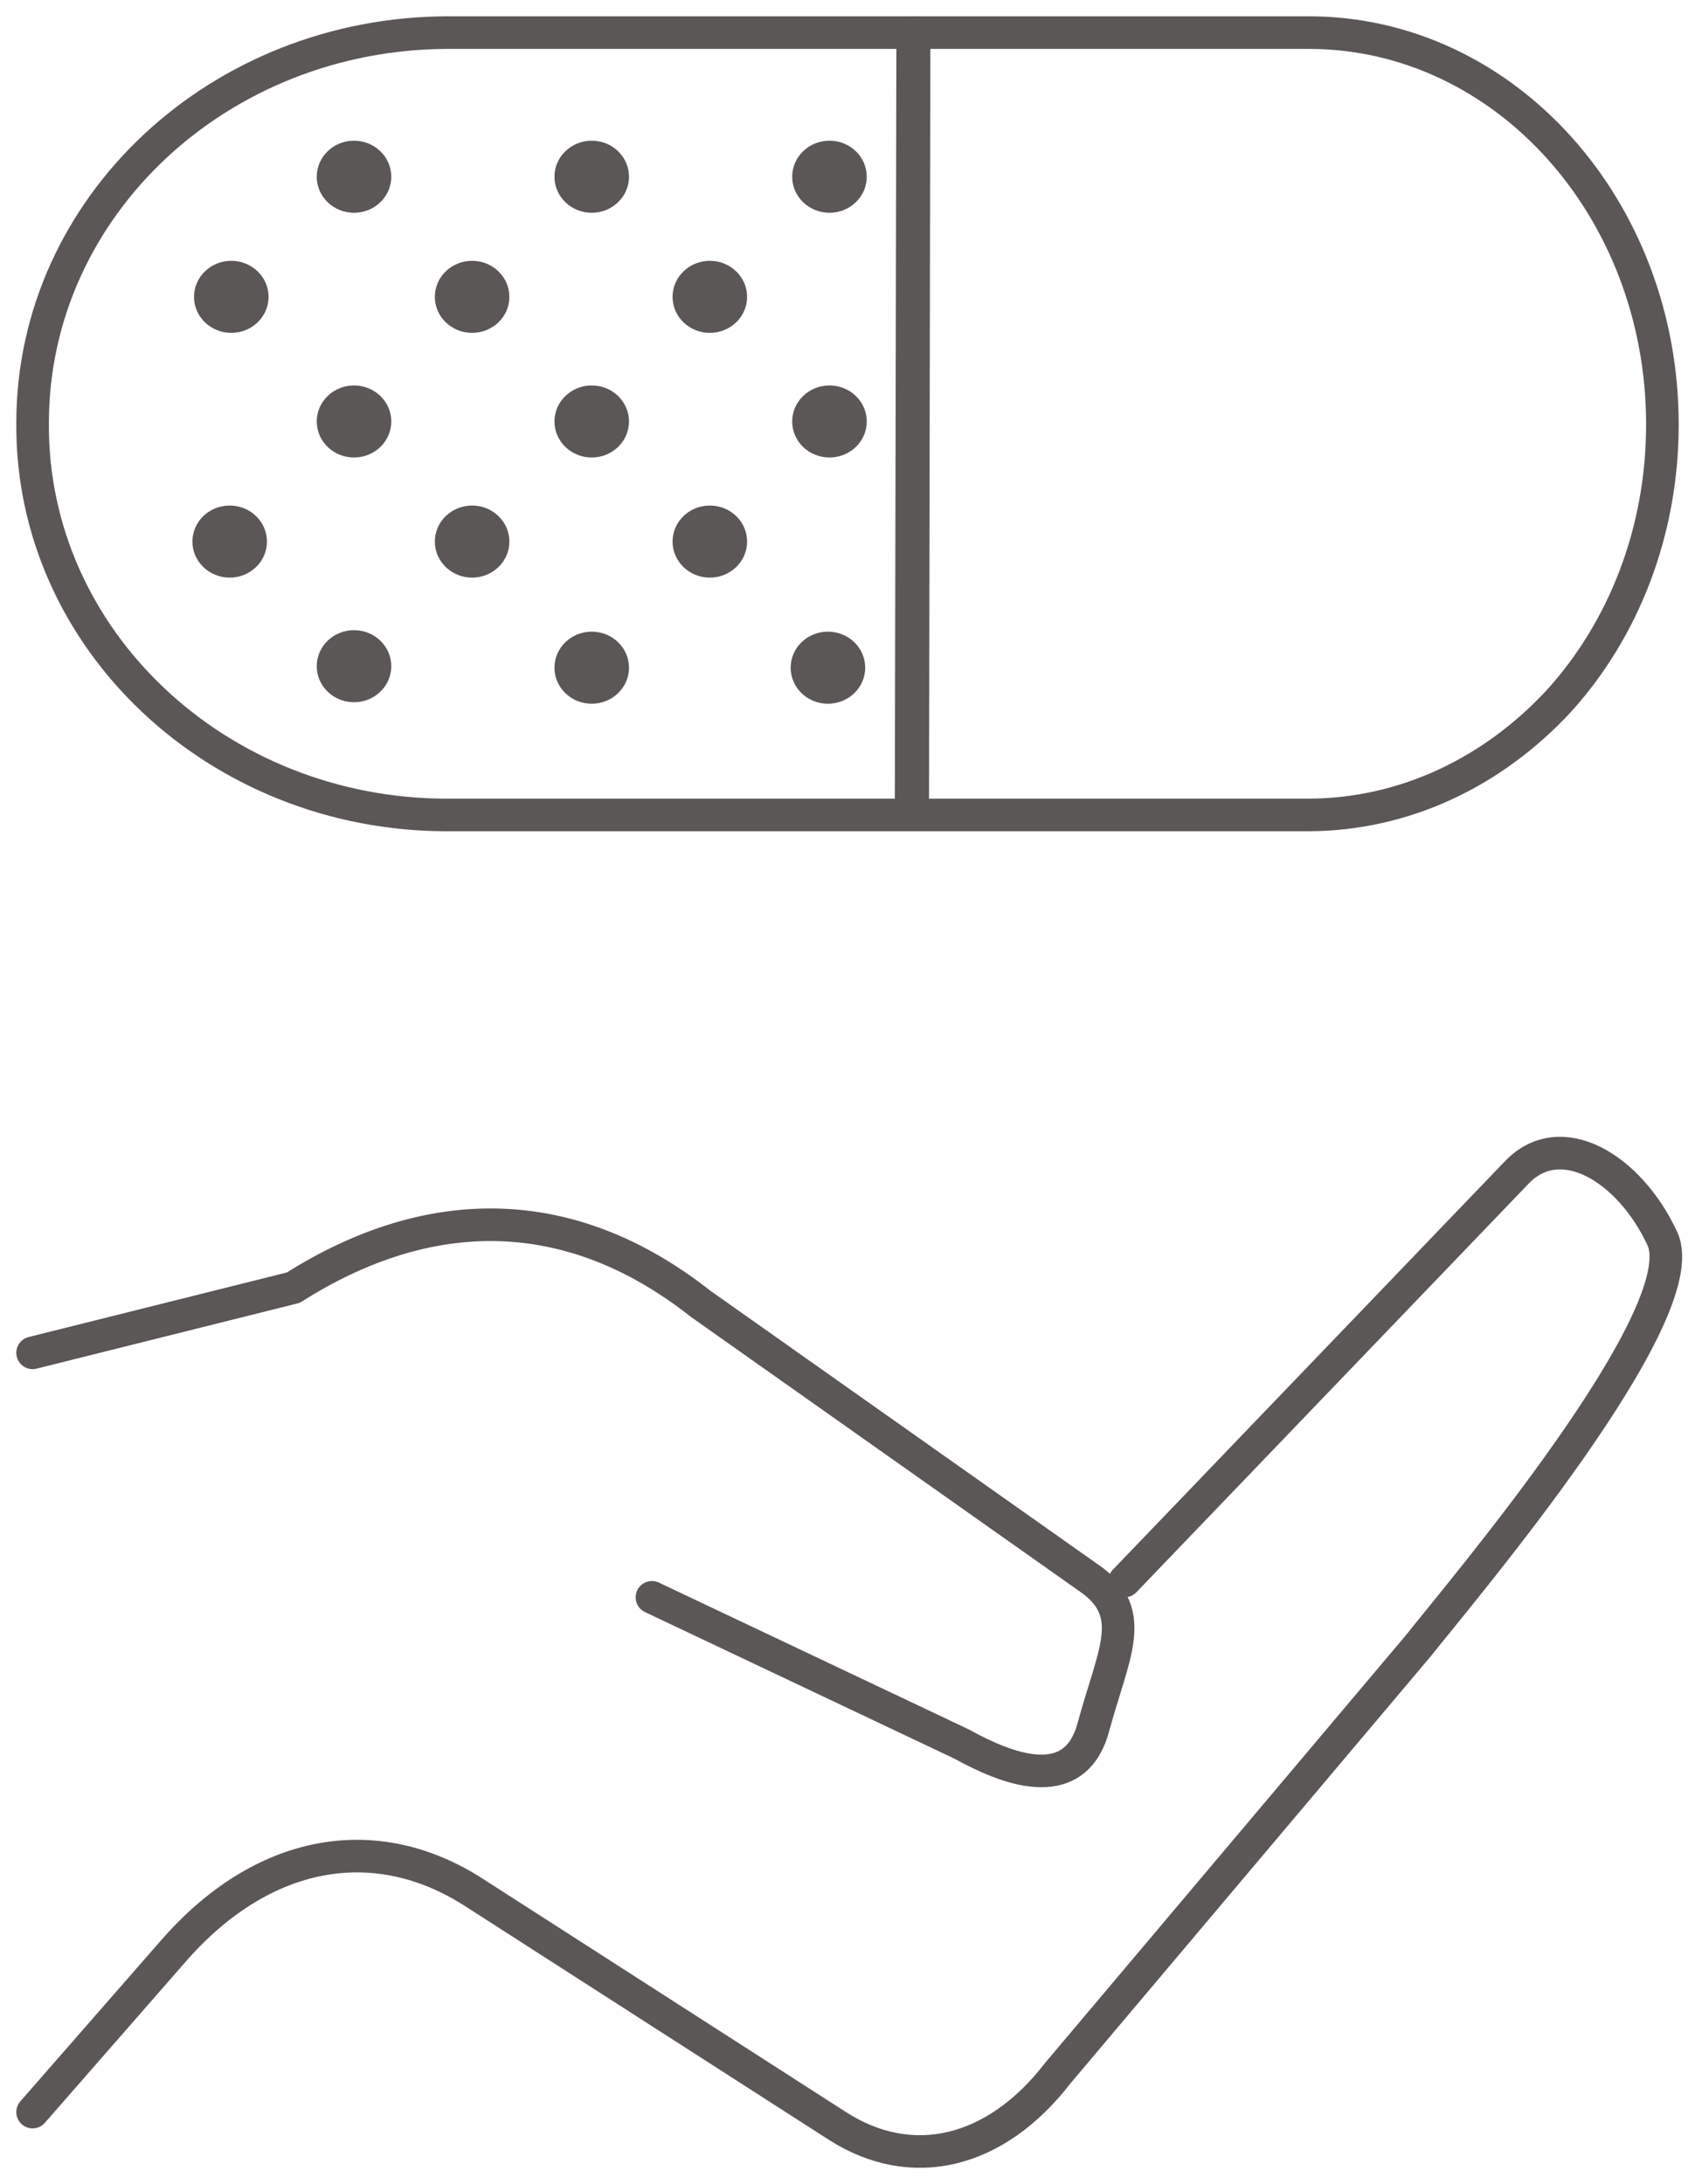 <svg width="52" height="67" viewBox="0 0 52 67" fill="none" xmlns="http://www.w3.org/2000/svg">
<path d="M1 41.5L5 40.5L9 39.5C13.14 36.875 17.471 36.822 21.5 40L33.538 48.5C34.899 49.559 34.149 50.743 33.538 53C32.954 55.119 30.834 54.237 29.5 53.5L20 49" stroke="#5C5757" stroke-miterlimit="10" stroke-linecap="round" stroke-linejoin="round"/>
<path d="M1 64.791L5.307 59.863C8.03 56.731 11.503 56.086 14.56 58.066L25.674 65.205C27.953 66.679 30.537 66.081 32.454 63.593L43.5 50.5C44.889 48.75 52.056 40.303 51 38C50 35.835 47.861 34.526 46.5 36L34.5 48.5" stroke="#5C5757" stroke-miterlimit="10" stroke-linecap="round" stroke-linejoin="round"/>
<path d="M27.951 25H13.718C6.674 25 0.951 19.61 1 12.977C1 6.344 6.723 1 13.767 1H28L27.951 25Z" stroke="#5C5757" stroke-miterlimit="10" stroke-linecap="round" stroke-linejoin="round"/>
<path d="M40.105 25H28L28.042 1H40.147C46.158 1 51 6.39 51 13.023C51 16.34 49.789 19.334 47.828 21.499C45.824 23.664 43.111 25 40.105 25Z" stroke="#5C5757" stroke-miterlimit="10" stroke-linecap="round" stroke-linejoin="round"/>
<path d="M25.447 6.527C26.079 6.527 26.591 6.032 26.591 5.422C26.591 4.811 26.079 4.316 25.447 4.316C24.815 4.316 24.303 4.811 24.303 5.422C24.303 6.032 24.815 6.527 25.447 6.527Z" fill="#5C5757"/>
<path d="M25.447 14.034C26.079 14.034 26.591 13.54 26.591 12.929C26.591 12.319 26.079 11.824 25.447 11.824C24.815 11.824 24.303 12.319 24.303 12.929C24.303 13.54 24.815 14.034 25.447 14.034Z" fill="#5C5757"/>
<path d="M25.399 21.588C26.031 21.588 26.543 21.093 26.543 20.483C26.543 19.872 26.031 19.377 25.399 19.377C24.767 19.377 24.256 19.872 24.256 20.483C24.256 21.093 24.767 21.588 25.399 21.588Z" fill="#5C5757"/>
<path d="M18.153 6.527C18.785 6.527 19.297 6.032 19.297 5.422C19.297 4.811 18.785 4.316 18.153 4.316C17.522 4.316 17.01 4.811 17.01 5.422C17.01 6.032 17.522 6.527 18.153 6.527Z" fill="#5C5757"/>
<path d="M18.153 14.034C18.785 14.034 19.297 13.54 19.297 12.929C19.297 12.319 18.785 11.824 18.153 11.824C17.522 11.824 17.01 12.319 17.01 12.929C17.01 13.54 17.522 14.034 18.153 14.034Z" fill="#5C5757"/>
<path d="M18.153 21.588C18.785 21.588 19.297 21.093 19.297 20.483C19.297 19.872 18.785 19.377 18.153 19.377C17.522 19.377 17.01 19.872 17.01 20.483C17.01 21.093 17.522 21.588 18.153 21.588Z" fill="#5C5757"/>
<path d="M10.861 6.527C11.492 6.527 12.004 6.032 12.004 5.422C12.004 4.811 11.492 4.316 10.861 4.316C10.229 4.316 9.717 4.811 9.717 5.422C9.717 6.032 10.229 6.527 10.861 6.527Z" fill="#5C5757"/>
<path d="M10.861 14.034C11.492 14.034 12.004 13.54 12.004 12.929C12.004 12.319 11.492 11.824 10.861 11.824C10.229 11.824 9.717 12.319 9.717 12.929C9.717 13.54 10.229 14.034 10.861 14.034Z" fill="#5C5757"/>
<path d="M10.861 21.542C11.492 21.542 12.004 21.047 12.004 20.436C12.004 19.826 11.492 19.331 10.861 19.331C10.229 19.331 9.717 19.826 9.717 20.436C9.717 21.047 10.229 21.542 10.861 21.542Z" fill="#5C5757"/>
<path d="M21.776 10.211C22.408 10.211 22.92 9.717 22.92 9.106C22.92 8.496 22.408 8.001 21.776 8.001C21.145 8.001 20.633 8.496 20.633 9.106C20.633 9.717 21.145 10.211 21.776 10.211Z" fill="#5C5757"/>
<path d="M21.776 17.719C22.408 17.719 22.92 17.224 22.92 16.614C22.92 16.003 22.408 15.508 21.776 15.508C21.145 15.508 20.633 16.003 20.633 16.614C20.633 17.224 21.145 17.719 21.776 17.719Z" fill="#5C5757"/>
<path d="M14.483 10.211C15.115 10.211 15.627 9.717 15.627 9.106C15.627 8.496 15.115 8.001 14.483 8.001C13.852 8.001 13.34 8.496 13.34 9.106C13.34 9.717 13.852 10.211 14.483 10.211Z" fill="#5C5757"/>
<path d="M14.483 17.719C15.115 17.719 15.627 17.224 15.627 16.614C15.627 16.003 15.115 15.508 14.483 15.508C13.852 15.508 13.34 16.003 13.34 16.614C13.34 17.224 13.852 17.719 14.483 17.719Z" fill="#5C5757"/>
<path d="M7.095 10.211C7.727 10.211 8.239 9.717 8.239 9.106C8.239 8.496 7.727 8.001 7.095 8.001C6.464 8.001 5.952 8.496 5.952 9.106C5.952 9.717 6.464 10.211 7.095 10.211Z" fill="#5C5757"/>
<path d="M7.047 17.719C7.678 17.719 8.19 17.224 8.19 16.614C8.19 16.003 7.678 15.508 7.047 15.508C6.415 15.508 5.903 16.003 5.903 16.614C5.903 17.224 6.415 17.719 7.047 17.719Z" fill="#5C5757"/>
</svg>
